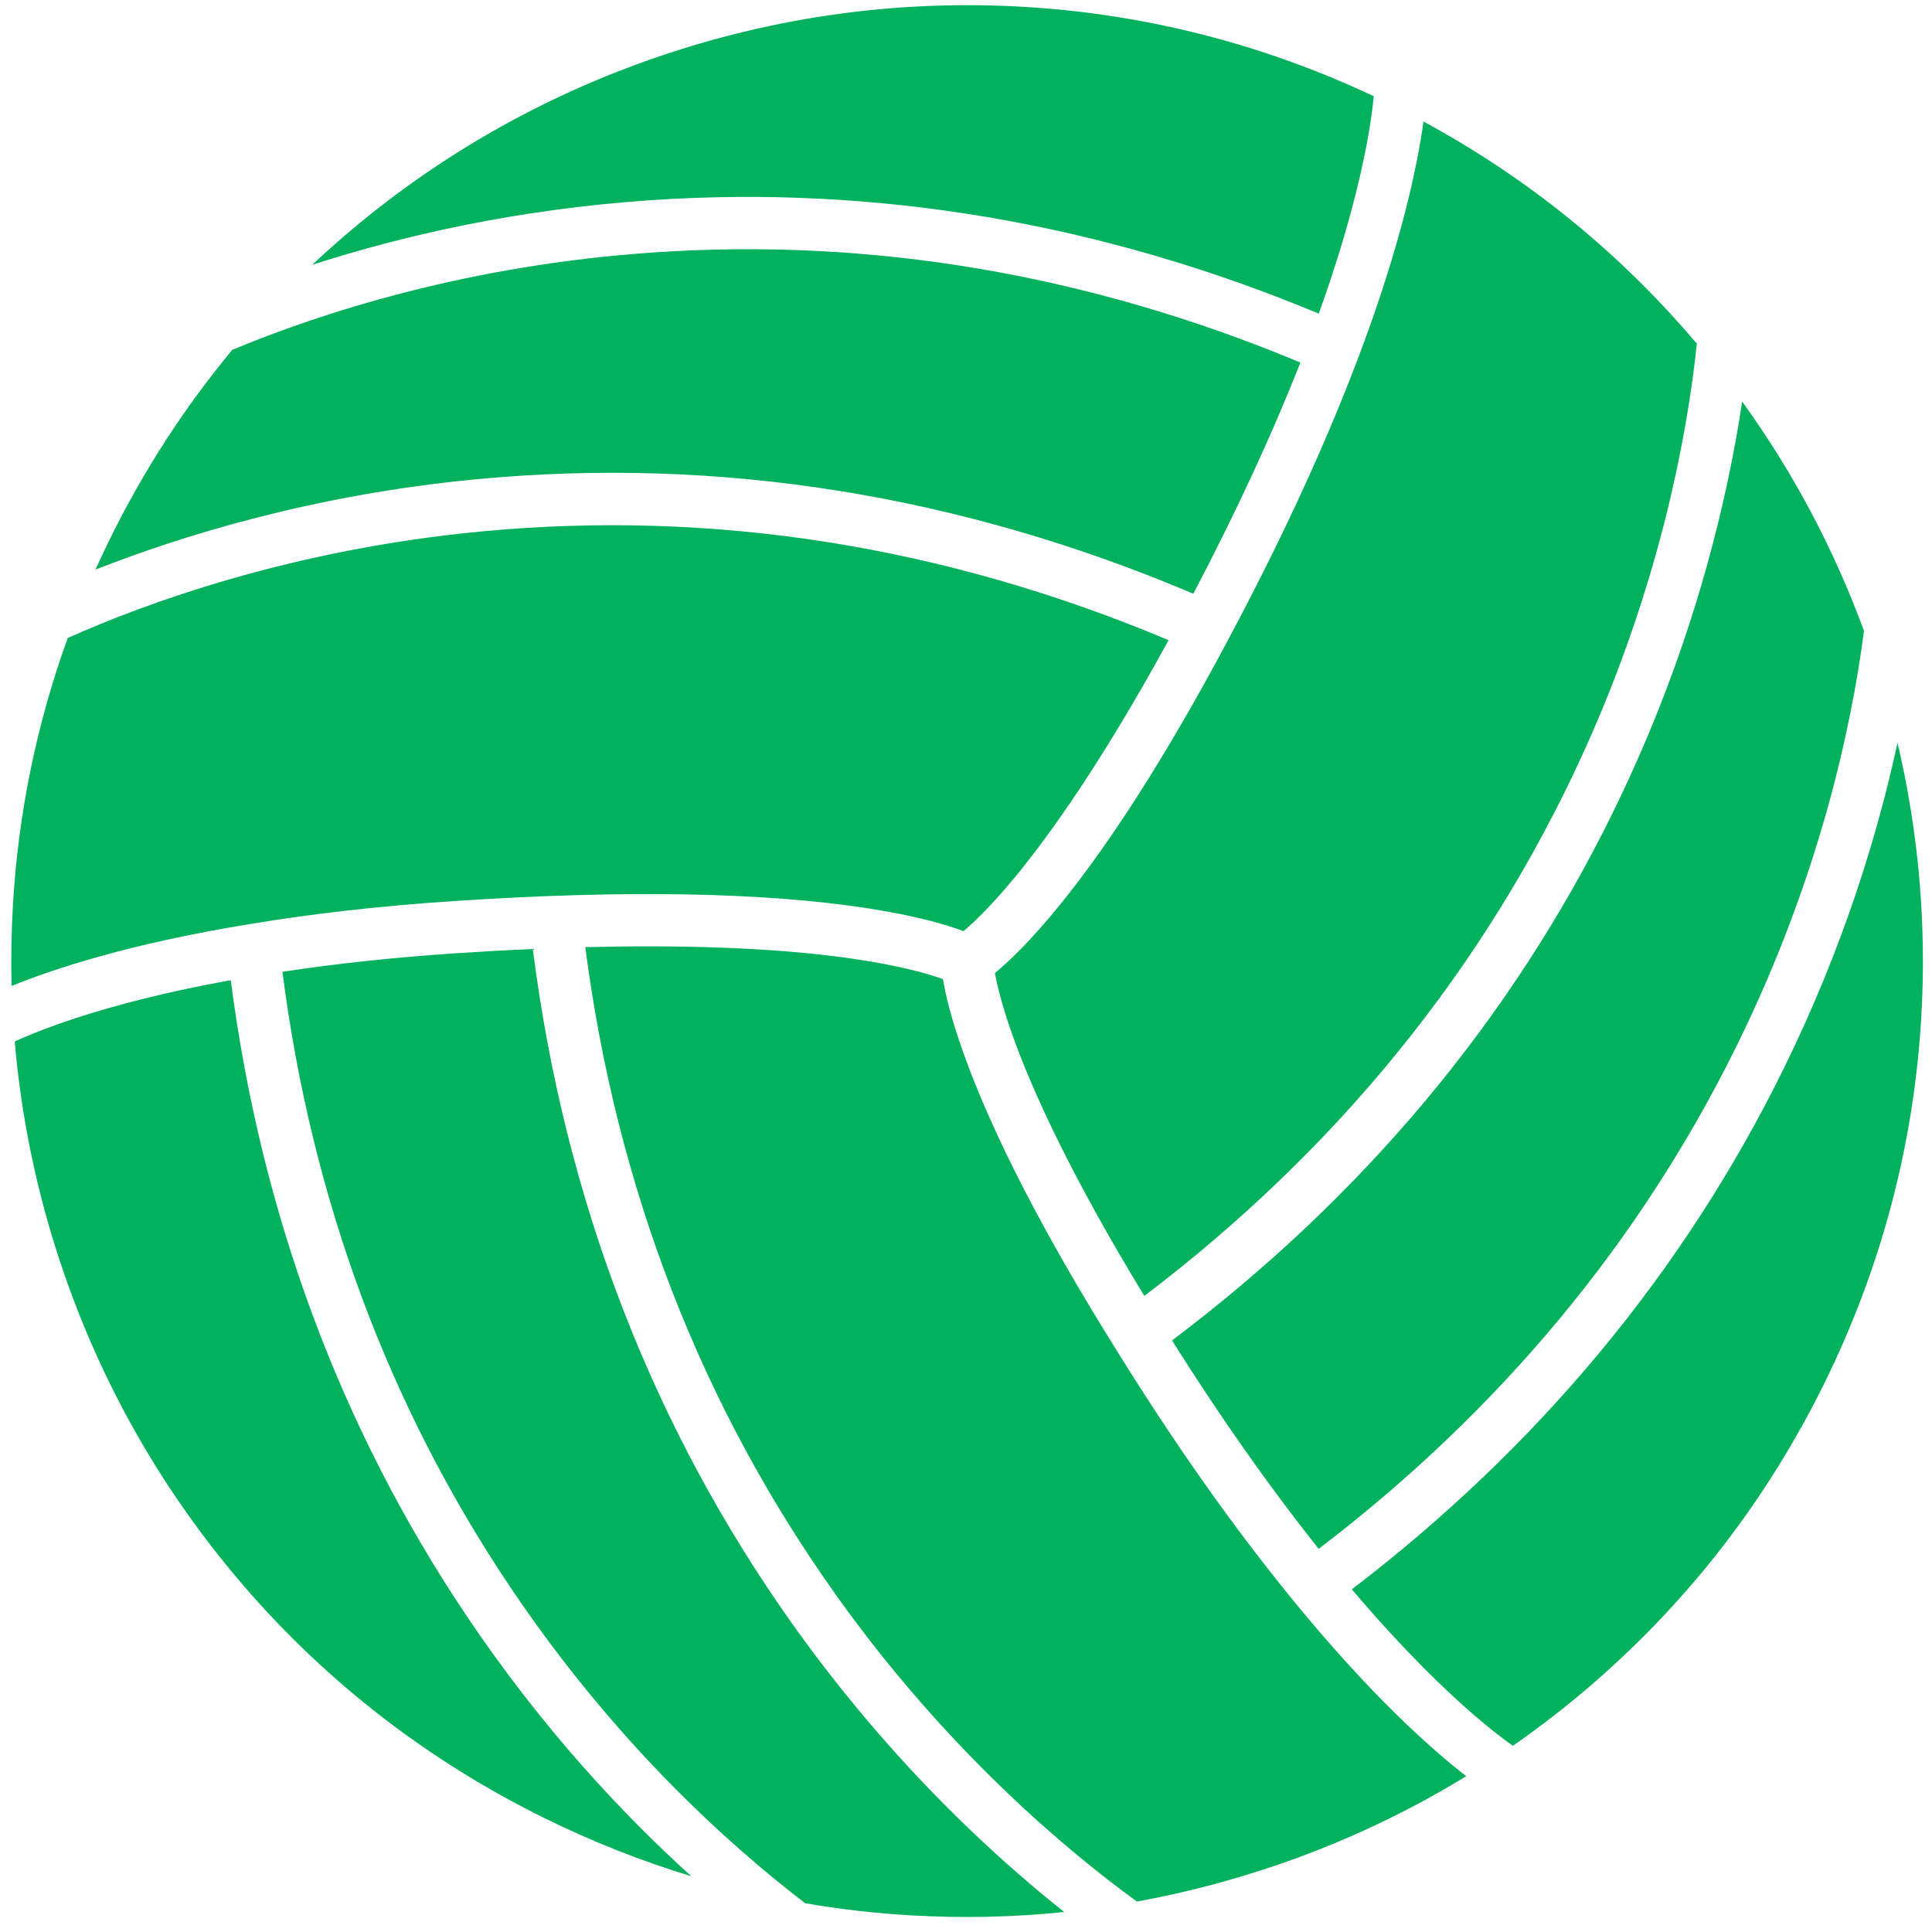 <?xml version="1.0" encoding="UTF-8"?> <svg xmlns="http://www.w3.org/2000/svg" width="99" height="99" viewBox="0 0 99 99" fill="none"><path d="M12.52 81.301C16.807 86.259 21.989 90.254 27.918 93.174C30.357 94.374 32.862 95.364 35.422 96.142C31.866 92.921 27.756 88.528 23.923 82.82C17.443 73.178 13.378 62.219 11.825 50.228C7.736 50.965 4.861 51.816 3.118 52.429C2.038 52.806 1.26 53.135 0.755 53.366C1.09 57.31 1.907 61.205 3.197 65.007C5.245 71.03 8.383 76.51 12.524 81.301H12.52Z" fill="#02B15D"></path><path d="M54.529 97.972C52.944 96.713 51.374 95.347 49.841 93.887C46.485 90.69 43.407 87.141 40.694 83.342C33.443 73.179 28.939 61.506 27.303 48.63C25.94 48.689 24.642 48.762 23.456 48.841C20.28 49.049 17.267 49.371 14.472 49.796C15.963 61.41 19.889 72.013 26.151 81.332C31.426 89.185 37.235 94.447 41.258 97.526C43.057 97.838 44.88 98.045 46.721 98.149C49.339 98.301 51.944 98.242 54.532 97.976L54.529 97.972Z" fill="#02B15D"></path><path d="M65.319 95.609C68.778 94.433 72.061 92.897 75.133 91.015C73.345 89.628 70.263 86.895 66.308 82.059C63.202 78.264 60.199 74.009 57.134 69.058C53.474 63.198 50.869 58.14 49.392 54.023C48.734 52.197 48.447 50.941 48.319 50.173C47.593 49.91 46.14 49.481 43.677 49.125C39.48 48.516 34.52 48.423 29.991 48.533C31.596 60.87 35.928 72.051 42.874 81.782C48.589 89.791 54.802 94.931 58.258 97.439C60.638 97.007 62.998 96.395 65.319 95.606V95.609Z" fill="#02B15D"></path><path d="M81.609 86.283C86.566 81.997 90.562 76.815 93.482 70.885C96.405 64.956 98.076 58.628 98.453 52.087C98.726 47.351 98.314 42.653 97.232 38.062C96.218 42.753 94.464 48.513 91.434 54.692C91.416 54.726 91.399 54.761 91.385 54.792C86.272 65.17 78.838 74.13 69.272 81.44C71.957 84.609 74.129 86.674 75.531 87.882C76.395 88.629 77.07 89.137 77.523 89.459C78.935 88.477 80.298 87.418 81.612 86.283H81.609Z" fill="#02B15D"></path><path d="M95.516 32.333C93.97 28.12 91.877 24.183 89.272 20.575C88.573 25.248 87.006 32.181 83.505 39.823C83.214 40.46 82.913 41.093 82.605 41.719C77.42 52.249 69.843 61.31 60.057 68.689C62.572 72.677 65.042 76.189 67.571 79.368C76.842 72.3 84.037 63.641 88.981 53.609C88.998 53.578 89.012 53.543 89.029 53.512C93.198 45.016 94.859 37.36 95.513 32.337L95.516 32.333Z" fill="#02B15D"></path><path d="M72.943 6.222C72.635 8.467 71.805 12.504 69.601 18.33C68.394 21.516 66.951 24.813 65.225 28.317C64.512 29.767 63.748 31.251 62.935 32.78C59.686 38.879 56.608 43.667 53.781 47.005C52.525 48.489 51.581 49.368 50.982 49.859C51.1 50.51 51.373 51.672 52.024 53.436C52.951 55.944 54.843 60.185 58.638 66.406C68.553 58.885 76.094 49.575 81.069 38.713C85.169 29.763 86.511 21.838 86.95 17.61C86.833 17.472 86.715 17.333 86.594 17.195C82.733 12.729 78.146 9.045 72.939 6.225L72.943 6.222Z" fill="#02B15D"></path><path d="M52.401 0.347C46.08 -0.016 39.822 0.835 33.799 2.883C27.776 4.931 22.297 8.069 17.505 12.21C16.993 12.652 16.492 13.106 15.997 13.569C20.57 12.095 26.438 10.729 33.298 10.262C44.89 9.47 56.417 11.421 67.577 16.07C68.982 12.165 69.681 9.248 70.027 7.429C70.238 6.318 70.341 5.484 70.397 4.931C64.699 2.25 58.649 0.707 52.401 0.347Z" fill="#02B15D"></path><path d="M4.889 29.189C9.286 27.459 16.07 25.349 24.431 24.556C36.85 23.38 49.197 25.355 61.15 30.424C63.364 26.193 65.169 22.297 66.636 18.578C55.836 14.067 44.69 12.168 33.484 12.936C24.061 13.579 16.588 15.98 11.904 17.925C9.455 20.872 7.359 24.11 5.636 27.611C5.38 28.133 5.131 28.659 4.892 29.189H4.889Z" fill="#02B15D"></path><path d="M0.595 50.523C2.688 49.669 6.597 48.361 12.762 47.358C15.99 46.818 19.529 46.417 23.275 46.171C31.986 45.593 39.109 45.718 44.451 46.541C46.972 46.929 48.519 47.392 49.373 47.714C49.878 47.288 50.75 46.465 51.947 45.023C53.656 42.961 56.386 39.2 59.88 32.804C48.408 27.978 36.573 26.103 24.68 27.231C14.883 28.158 7.352 30.956 3.47 32.693C1.875 37.104 0.931 41.702 0.661 46.41C0.581 47.783 0.561 49.157 0.595 50.523Z" fill="#02B15D"></path></svg> 